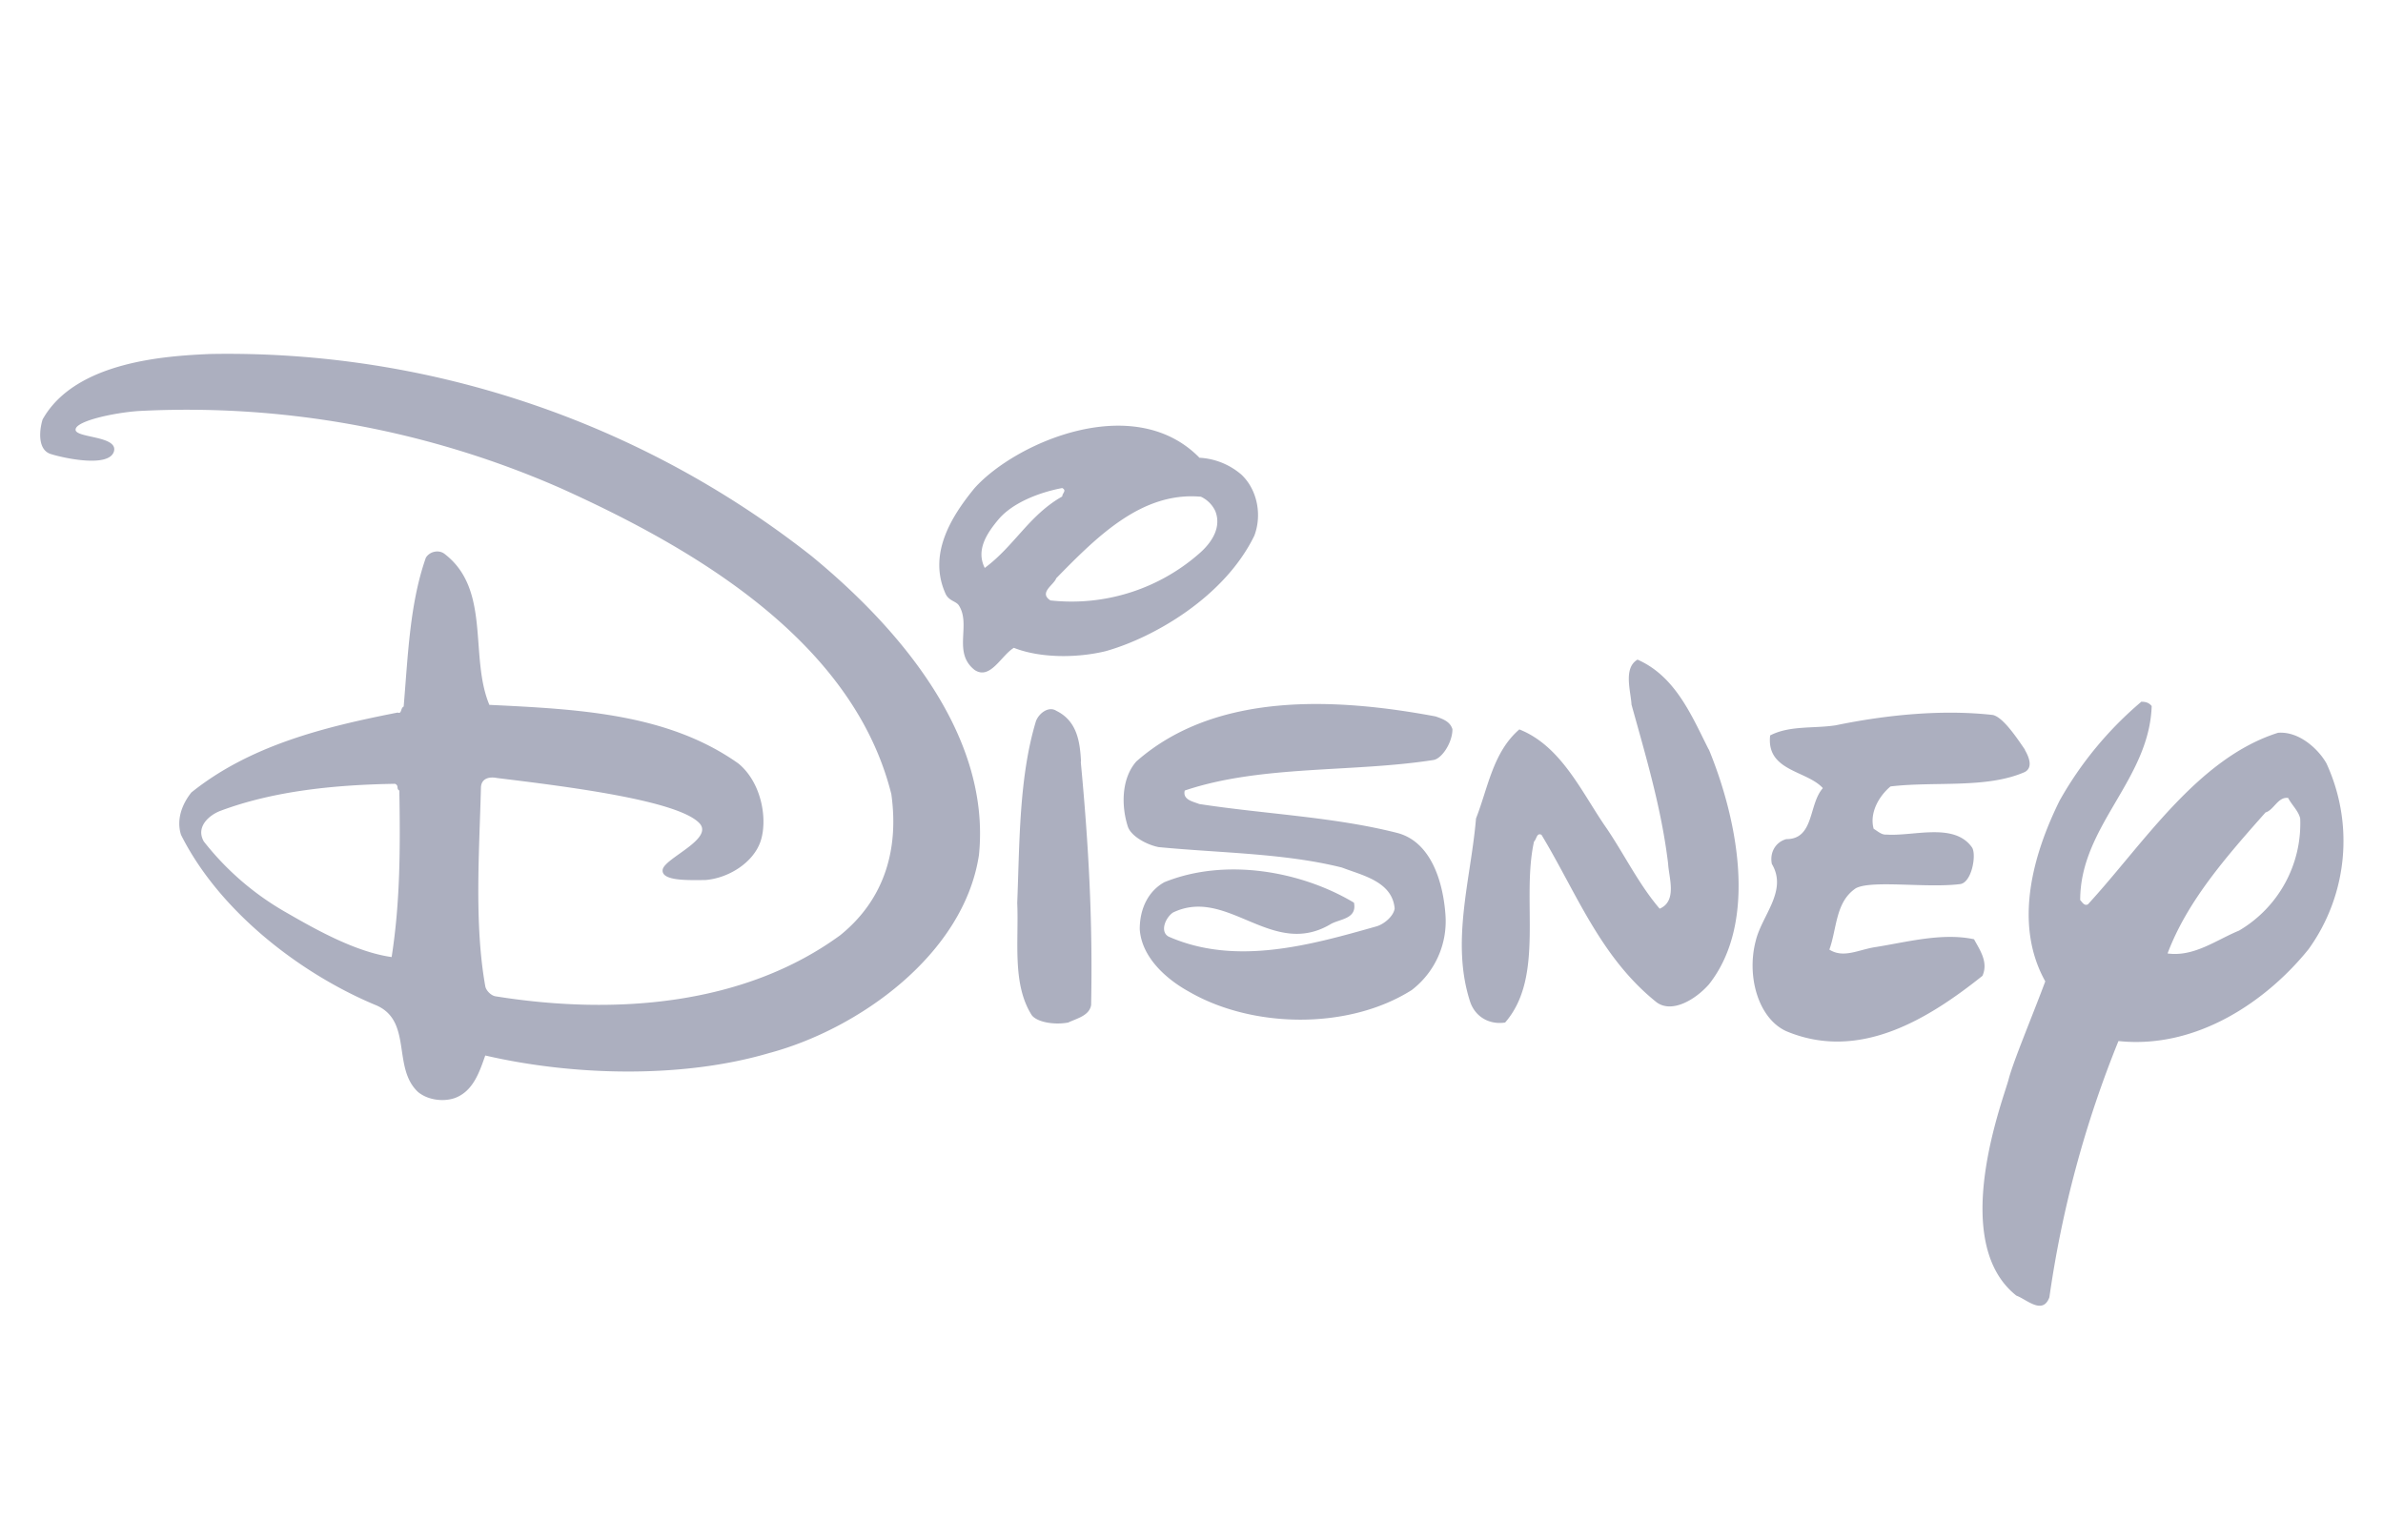 <svg width="99" height="64" fill="none" xmlns="http://www.w3.org/2000/svg"><path fill-rule="evenodd" clip-rule="evenodd" d="M49.81 19.02a2.91 2.91 0 0 1 1.76.7c.68.64.86 1.7.54 2.54-1.24 2.55-4.18 4.24-6.18 4.8-1.2.29-2.72.29-3.81-.14-.53.32-.98 1.35-1.63.92-.93-.73-.13-1.88-.66-2.69-.12-.17-.4-.18-.54-.46-.74-1.62.18-3.17 1.2-4.41 1.71-1.9 6.61-4.03 9.33-1.27Zm-5.68 1.26c-.95.18-2.03.6-2.62 1.27-.58.68-.95 1.34-.6 2.05 1.24-.92 1.84-2.19 3.22-2.97 0-.14.2-.24 0-.35Zm5.75.36c-2.43-.21-4.27 1.62-6 3.39-.1.28-.74.6-.24.92a8.04 8.04 0 0 0 6.25-2.01c.5-.46.85-1.06.6-1.7a1.24 1.24 0 0 0-.6-.6ZM71 31.16c1.13 2.75 2.08 7.1 0 9.74-.56.64-1.55 1.23-2.19.74-2.33-1.87-3.32-4.55-4.77-6.95-.2-.1-.2.18-.31.28-.54 2.43.46 5.61-1.2 7.52-.64.1-1.23-.22-1.45-.85-.82-2.5.03-5.12.24-7.63.5-1.27.7-2.75 1.8-3.7 1.77.7 2.62 2.68 3.64 4.13.74 1.1 1.34 2.33 2.19 3.32.74-.32.38-1.29.35-1.88-.28-2.3-.91-4.4-1.52-6.6-.03-.56-.35-1.52.25-1.87 1.59.7 2.26 2.36 2.96 3.74H71Zm-10.66-.85c0 .53-.42 1.2-.78 1.27-3.39.53-7.16.2-10.34 1.27-.1.39.36.46.6.56 2.72.42 5.58.53 8.22 1.2 1.4.36 1.91 2.01 2.01 3.4a3.6 3.6 0 0 1-1.4 3.13c-2.62 1.66-6.61 1.6-9.25.07-1.02-.56-1.98-1.48-2.05-2.6 0-.9.39-1.6 1.02-1.95 2.54-1.03 5.69-.46 7.88.85.14.7-.63.67-1 .91-2.43 1.41-4.26-1.59-6.52-.5-.32.22-.55.8-.18 1 2.79 1.23 5.9.35 8.65-.43.32-.1.7-.43.74-.74-.1-1.13-1.37-1.38-2.19-1.7-2.4-.6-5.04-.6-7.62-.85-.5-.1-1.13-.45-1.27-.84-.28-.85-.28-2.01.35-2.72 3.29-2.9 8.26-2.65 12.43-1.87.28.1.6.2.7.53v.01ZM44.9 31.66c.32 3.39.5 6.53.43 10.1-.07.45-.6.56-.95.73-.57.11-1.3-.01-1.52-.31-.82-1.3-.53-3.07-.6-4.66.1-2.5.07-5.22.78-7.56.13-.33.53-.63.85-.42.85.42.98 1.27 1.02 2.12Zm39.22-.5c.17.29.35.73 0 .92-1.59.7-3.74.38-5.58.6-.5.42-.88 1.12-.7 1.76.17.1.33.26.53.24 1.13.08 2.82-.52 3.56.54.19.31-.02 1.49-.52 1.52-1.38.17-3.65-.18-4.31.17-.85.57-.78 1.66-1.1 2.55.6.38 1.23-.01 1.95-.11 1.3-.21 2.75-.6 4.06-.32.25.46.6.95.35 1.52-2.22 1.77-5.1 3.58-8.15 2.3-1.15-.52-1.66-2.26-1.27-3.75.25-1.06 1.34-2.08.67-3.2-.1-.5.18-.92.6-1.03 1.17 0 .92-1.45 1.52-2.12-.67-.74-2.36-.7-2.19-2.19.81-.42 1.8-.28 2.72-.42 2.08-.43 4.41-.67 6.53-.43.42.09.98.92 1.34 1.45Zm-50.4-8.05c3.25 2.67 7.48 7.2 6.95 12.42-.63 4.14-5.01 7.24-8.72 8.23-3.6 1.06-8.12.95-11.79.1-.24.68-.5 1.49-1.27 1.77-.5.17-1.13.07-1.52-.25-1.1-1.02-.2-3-1.8-3.63-3.1-1.3-6.46-3.88-8.05-7.06-.2-.63.04-1.27.43-1.76 2.43-1.95 5.5-2.72 8.57-3.32.18.07.11-.18.25-.25.18-2.12.25-4.27.92-6.18.15-.26.53-.35.77-.17 1.95 1.48 1.03 4.27 1.87 6.28 3.71.18 7.42.36 10.35 2.44.98.81 1.22 2.36.91 3.25-.31.88-1.34 1.52-2.3 1.59-.63 0-1.83.06-1.76-.43.07-.48 2.16-1.28 1.52-1.94-.92-.95-5.53-1.52-8.4-1.87-.35-.07-.67.03-.67.42-.07 2.69-.28 5.65.18 8.23.03.18.24.39.42.42 5.05.81 10.38.35 14.33-2.54 1.84-1.49 2.44-3.57 2.12-5.86-1.6-6.4-8.26-10.24-13.73-12.71a38.58 38.58 0 0 0-17.55-3.21c-1 .07-2.6.41-2.61.77-.02.36 1.8.25 1.59.92-.22.67-2.07.27-2.61.1-.55-.16-.5-.95-.35-1.44 1.37-2.44 5.21-2.64 6.95-2.72a39.2 39.2 0 0 1 25 8.4Zm-17.3 9.46c-2.44.04-5.02.28-7.28 1.13-.46.18-1.02.67-.67 1.27a11.67 11.67 0 0 0 3.46 2.97c1.23.71 2.86 1.62 4.34 1.83.36-2.3.36-4.55.32-6.92-.14-.07 0-.2-.18-.28Zm72.97-3.22c-.11 3.07-2.97 4.98-2.97 8.05.1.11.17.25.32.18 2.3-2.5 4.55-6.07 7.9-7.13.89-.07 1.69.7 2.01 1.27a7.7 7.7 0 0 1-.74 7.72c-1.68 2.09-4.59 4.17-7.9 3.82a45.23 45.23 0 0 0-2.87 10.65c-.28.75-.95.08-1.37-.07-2.86-2.26-.51-8.24-.32-9 .2-.76.96-2.56 1.52-4.06-1.34-2.4-.5-5.3.6-7.52a15 15 0 0 1 3.39-4.1c.18 0 .32.04.43.18v.01Zm5.68 3.81c-.43-.07-.6.5-.95.6-1.63 1.84-3.25 3.68-4.07 5.86 1.1.15 2.02-.56 2.97-.95a5.16 5.16 0 0 0 2.54-4.66c-.07-.31-.35-.56-.5-.85Z" fill="#ACAFBF"/></svg>
